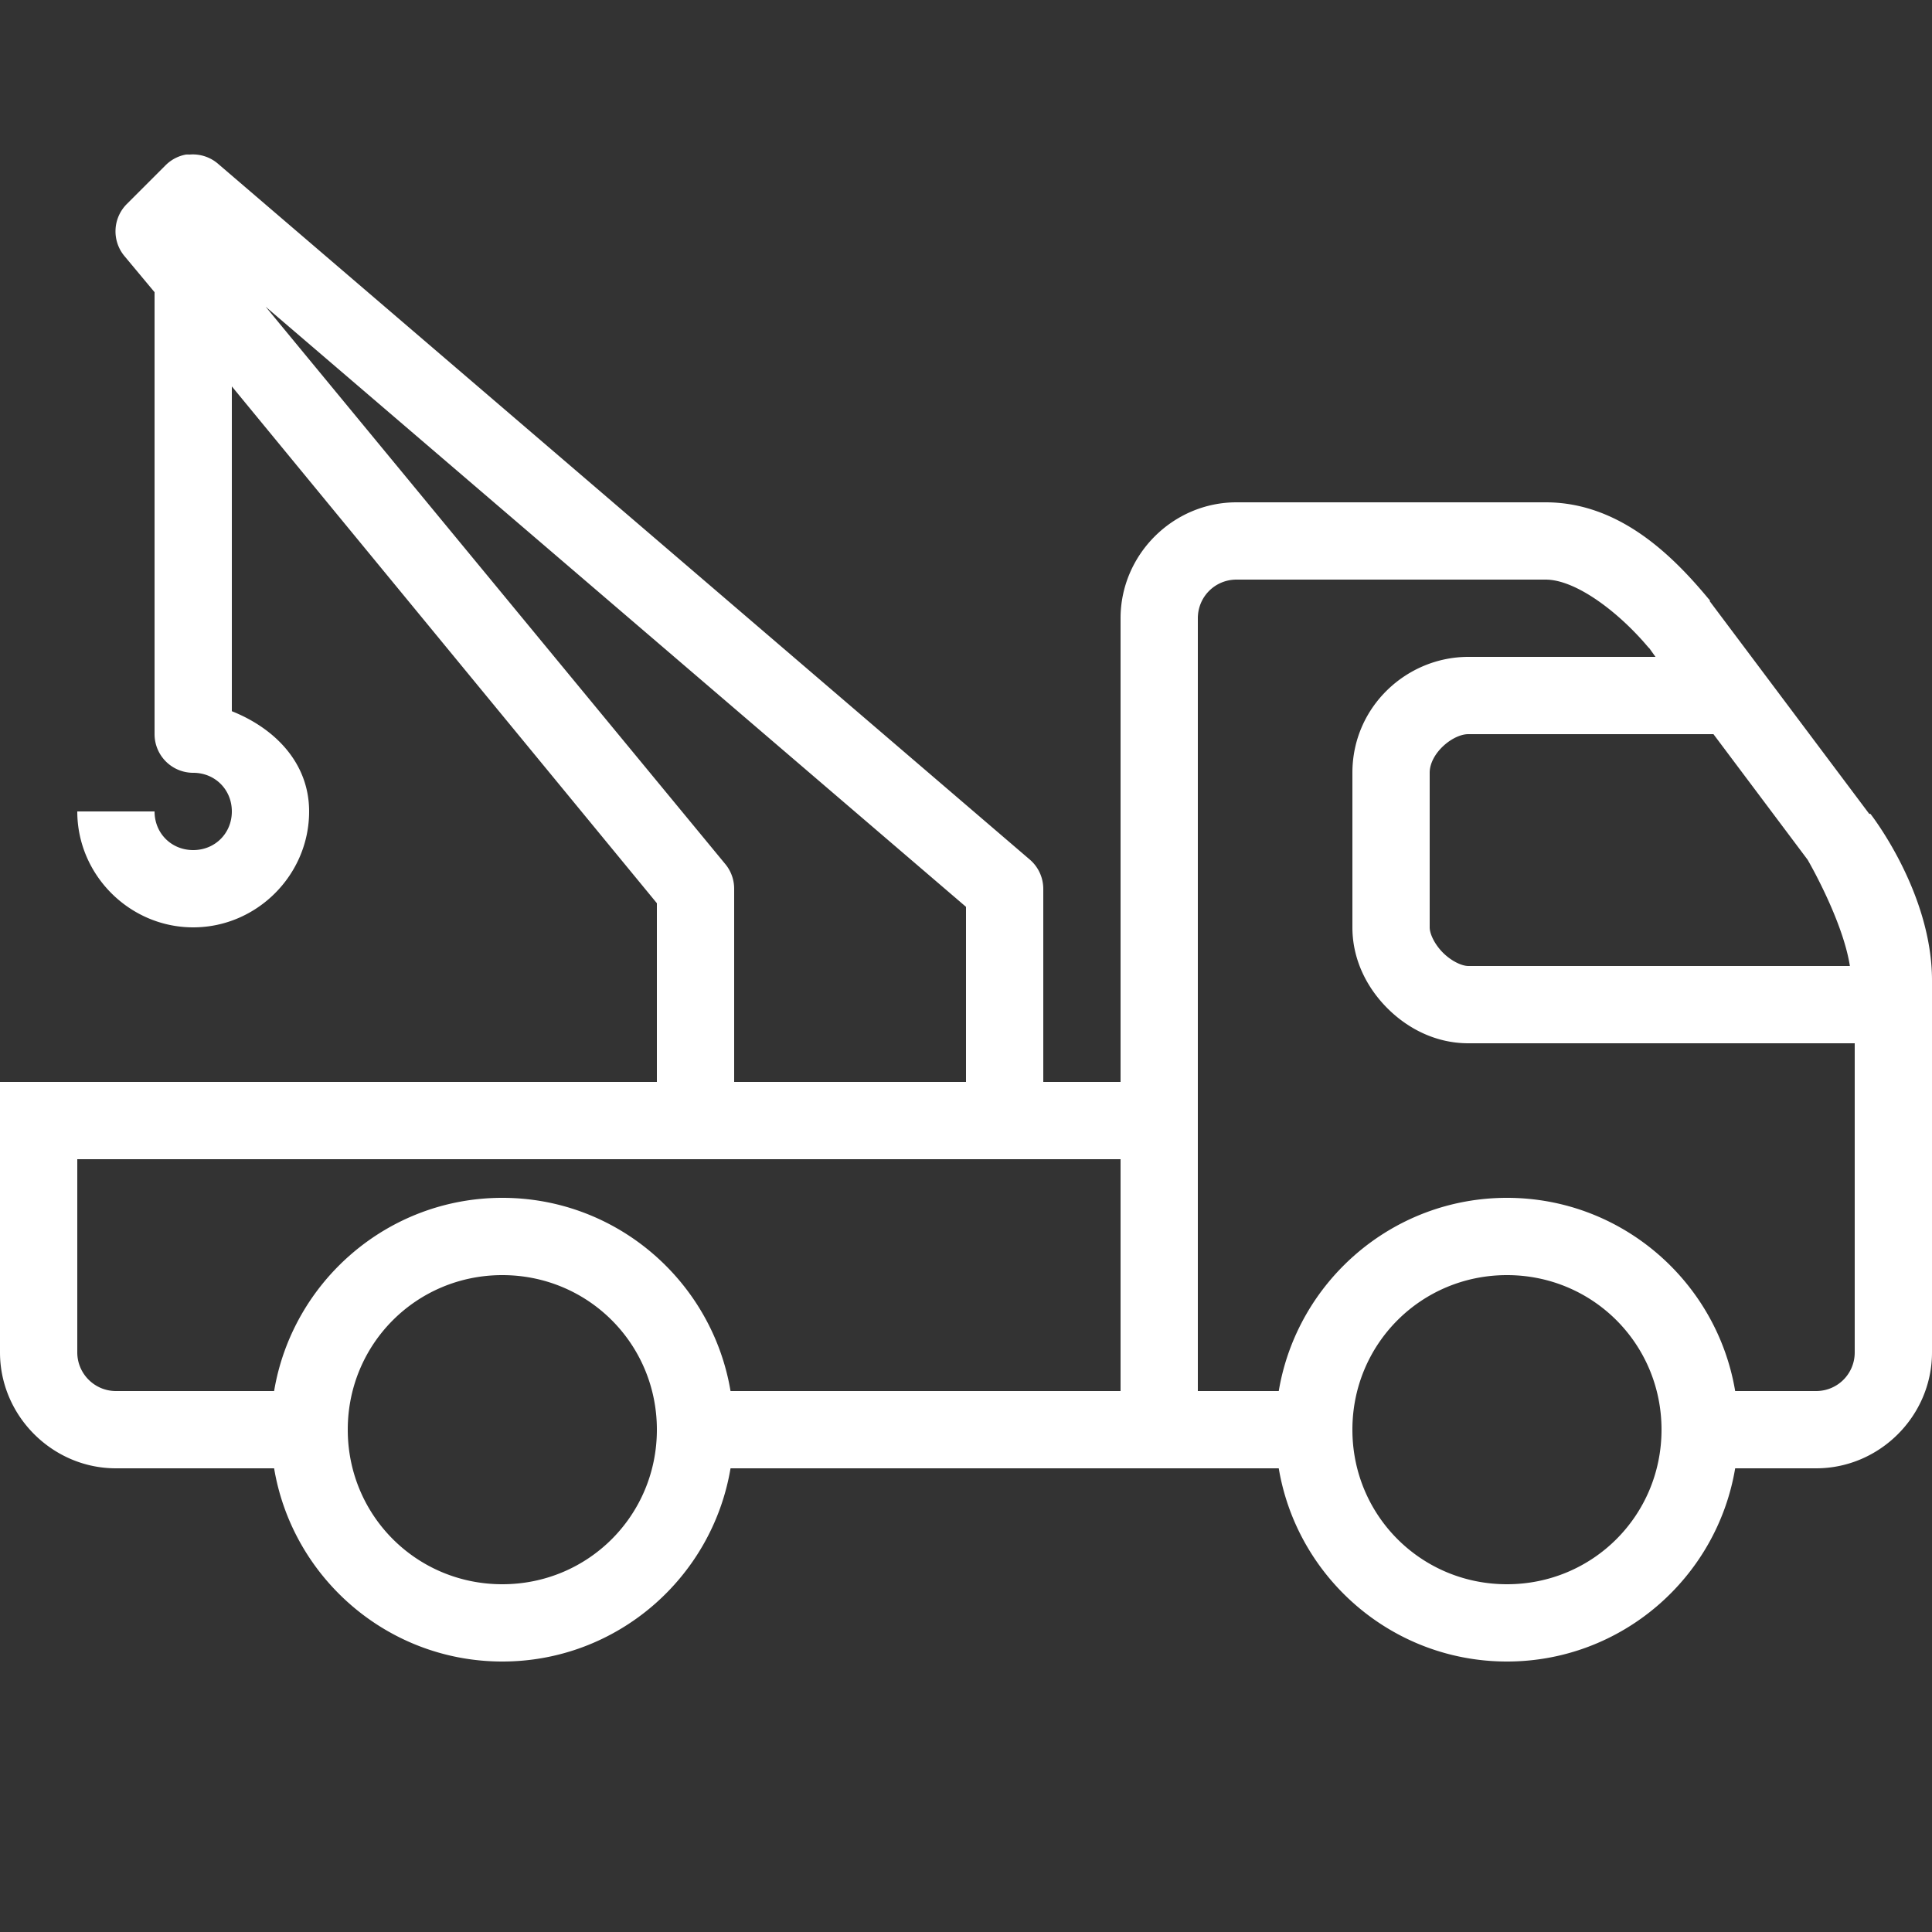 <?xml version="1.0" encoding="UTF-8"?> <svg xmlns="http://www.w3.org/2000/svg" viewBox="0 0 50 50"><rect x="0" y="0" width="50" height="50" fill="#333333" stroke="none"/><path style="fill:#ffffff;text-indent:0;text-align:start;line-height:normal;text-transform:none;block-progression:tb;-inkscape-font-specification:Bitstream Vera Sans" d="M 4.812 4 A 1 1 0 0 0 4.281 4.281 L 3.281 5.281 A 1 1 0 0 0 3.219 6.625 L 4 7.562 L 4 19 A 1 1 0 0 0 5 20 C 5.565 20 6 20.435 6 21 C 6 21.565 5.565 22 5 22 C 4.435 22 4 21.565 4 21 L 2 21 C 2 22.645 3.355 24 5 24 C 6.645 24 8 22.645 8 21 C 8 19.741 7.11 18.848 6 18.406 L 6 10 L 17 23.375 L 17 28 L 1 28 L 0 28 L 0 29 L 0 35 C 0 36.643 1.357 38 3 38 L 7.094 38 C 7.569 40.835 10.035 43 13 43 C 15.965 43 18.431 40.835 18.906 38 L 30 38 L 33.094 38 C 33.569 40.835 36.035 43 39 43 C 41.965 43 44.431 40.835 44.906 38 L 47 38 C 48.645 38 50 36.645 50 35 L 50 25.375 C 50 23.087 48.406 21.062 48.406 21.062 L 48.375 21.062 L 44.25 15.562 L 44.25 15.531 L 44.219 15.5 C 43.296 14.388 41.914 13 40 13 L 32 13 C 30.355 13 29 14.355 29 16 L 29 28 L 27 28 L 27 23 A 1 1 0 0 0 26.656 22.25 L 5.656 4.25 A 1 1 0 0 0 4.906 4 A 1 1 0 0 0 4.812 4 z M 6.875 7.938 L 25 23.469 L 25 28 L 19 28 L 19 23 A 1 1 0 0 0 18.781 22.375 L 6.875 7.938 z M 32 15 L 40 15 C 40.786 15 41.893 15.842 42.656 16.75 C 42.666 16.761 42.678 16.77 42.688 16.781 L 42.844 17 L 38 17 C 36.405 17 35 18.291 35 20 L 35 24 C 35 24.833 35.374 25.562 35.906 26.094 C 36.438 26.626 37.167 27 38 27 L 48 27 L 48 35 C 48 35.555 47.555 36 47 36 L 44.906 36 C 44.431 33.165 41.965 31 39 31 C 36.035 31 33.569 33.165 33.094 36 L 31 36 L 31 29 L 31 28 L 31 16 C 31 15.445 31.445 15 32 15 z M 38 19 L 44.344 19 L 46.781 22.25 C 46.781 22.25 47.687 23.801 47.875 25 L 38 25 C 37.833 25 37.562 24.874 37.344 24.656 C 37.126 24.438 37 24.167 37 24 L 37 20 C 37 19.495 37.595 19 38 19 z M 2 30 L 29 30 L 29 36 L 18.906 36 C 18.431 33.165 15.965 31 13 31 C 10.035 31 7.569 33.165 7.094 36 L 3 36 C 2.449 36 2 35.551 2 35 L 2 30 z M 13 33 C 15.221 33 17 34.779 17 37 C 17 39.221 15.221 41 13 41 C 10.779 41 9 39.221 9 37 C 9 34.779 10.779 33 13 33 z M 39 33 C 41.221 33 43 34.779 43 37 C 43 39.221 41.221 41 39 41 C 36.779 41 35 39.221 35 37 C 35 34.779 36.779 33 39 33 z" overflow="visible" font-family="Bitstream Vera Sans"></path></svg> 
